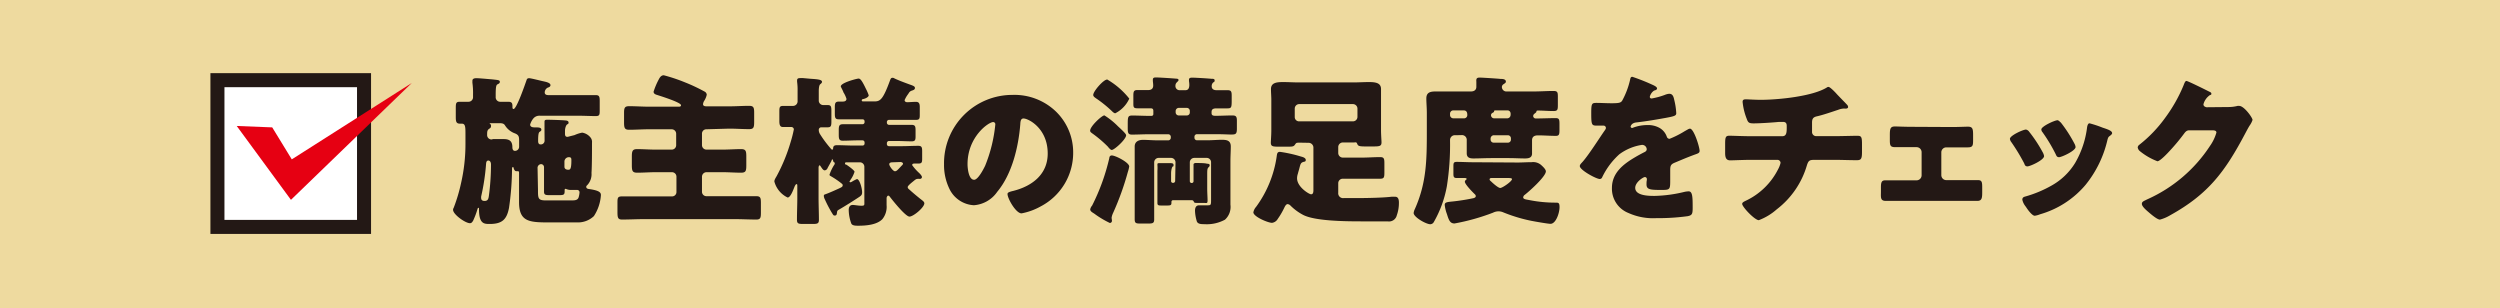 <svg xmlns="http://www.w3.org/2000/svg" viewBox="0 0 356.42 43.92"><defs><style>.cls-1{fill:#eeda9f;}.cls-2{fill:#fff;}.cls-3{fill:#231815;}.cls-4{fill:#e60012;}</style></defs><g id="レイヤー_2" data-name="レイヤー 2"><g id="_1" data-name="1"><rect class="cls-1" width="356.42" height="43.92"/><rect class="cls-2" x="30.99" y="11.43" width="20.92" height="20.92"/><path class="cls-3" d="M52.9,33.35H30V10.43H52.9ZM32,31.35H50.9V12.43H32Z"/><polygon class="cls-4" points="33.75 17.96 41.48 28.49 58.71 11.83 41.6 22.72 38.81 18.16 33.75 17.96"/><path class="cls-3" d="M77.63,18.8c0-.46,0-.92,0-1.29,0-.05,0-.11,0-.18,0-.26.23-.26.42-.26.44,0,2.11.05,2.53.1.18,0,.48.06.48.29s-.11.21-.23.3-.28.49-.28.88V19c0,.23,0,.51.35.51a1.63,1.63,0,0,0,.3-.07l.71-.18A4.71,4.71,0,0,1,83,18.91a1.9,1.9,0,0,1,1.17.67,1,1,0,0,1,.23.76c0,1,0,3.26-.07,4.32a2.27,2.27,0,0,1-.64,1.77.25.25,0,0,0-.11.21c0,.28.32.3.48.32,1.38.21,1.61.48,1.61.85a6.19,6.19,0,0,1-1,3,3.28,3.28,0,0,1-2.32.9H78.55c-3,0-4.55,0-4.55-2.9,0-.46,0-.92,0-1.38V24.64c0-.12,0-.23-.18-.23l-.21,0c-.2,0-.32-.23-.37-.41s-.06-.19-.13-.19S73,24,73,24v.09a40.71,40.71,0,0,1-.43,5.54c-.32,1.68-1,2.3-2.76,2.3-.78,0-1.52,0-1.52-2.09v-.05c0-.11,0-.16-.09-.16s-.09.12-.12.16a11.62,11.62,0,0,1-.64,1.7c-.12.17-.21.33-.44.33-.66,0-2.41-1.25-2.41-1.91a.55.55,0,0,1,.09-.28,23.82,23.82,0,0,0,1.06-3.56,24.8,24.8,0,0,0,.62-5.5V19.24c0-1.15,0-1.61-.53-1.61h-.25c-.56,0-.6-.33-.6-1V15.51c0-.76,0-1,.57-1s.81,0,1.22,0a.65.65,0,0,0,.67-.69v-.34a10.45,10.45,0,0,0-.09-1.68c0-.07,0-.23,0-.28,0-.32.3-.37.56-.37.46,0,1.65.12,2.2.16.9.1,1.15.1,1.15.35s-.2.28-.34.37-.25.2-.25,1.45v.34a.64.64,0,0,0,.64.69c.28,0,.83,0,1.15,0,.48,0,.6.18.6.64v.09c0,.12,0,.3.16.3.43,0,1.65-3.54,1.84-4.09.07-.23.16-.3.39-.3s1.49.32,1.88.41,1.15.21,1.15.58c0,.2-.2.3-.36.34a.78.78,0,0,0-.46.71c0,.28.25.37.5.37h4.28c.83,0,1.65,0,2.48,0,.53,0,.58.23.58.87v1.27c0,.62,0,.85-.55.85-.83,0-1.68-.05-2.51-.05H77a1.12,1.12,0,0,0-1,.44,2.46,2.46,0,0,0-.42.82c0,.37.42.4.6.4.62,0,1,0,1,.34,0,.14-.11.21-.25.3s-.21.39-.21,1.31c0,.25.07.48.35.48a.53.53,0,0,0,.57-.55Zm-8.34,4.67A30.74,30.74,0,0,1,68.6,28a1,1,0,0,0,0,.26c0,.27.21.39.48.39.49,0,.56-.32.62-.74A34,34,0,0,0,70,23.44c0-.25-.1-.55-.39-.55S69.31,23.24,69.29,23.47Zm1-3.64,1.54,0c.85,0,1.22.34,1.22,1.17,0,.23.07.51.37.51a.59.59,0,0,0,.59-.55v-.79c0-.66,0-.94-.69-1.19A2.78,2.78,0,0,1,72,17.88c-.19-.3-.44-.32-.92-.32H69.82a0,0,0,0,0,0,0,.08.08,0,0,0,0,.07A.33.33,0,0,1,70,18c0,.18-.09.25-.23.34-.32.21-.32.44-.32.88a.62.62,0,0,0,.65.66Zm6.41,7.27c0,1.13,0,1.47,1.06,1.47H81.5c.41,0,.87,0,1-.46a3,3,0,0,0,.12-.67.33.33,0,0,0-.35-.36c-.14,0-.44,0-.83,0a1.64,1.64,0,0,1-.66-.11s-.12-.05-.16-.05-.12.05-.12.14v.21c0,.5-.16.55-.78.55h-1.4c-.56,0-.76-.05-.76-.51,0-.85,0-1.68,0-2.53v-.94a.43.43,0,0,0-.41-.44.53.53,0,0,0-.51.58Zm3.77-3.33c0,.32.28.43.53.43s.46,0,.46-1.33c0-.25,0-.46-.34-.46a.63.63,0,0,0-.65.64Z"/><path class="cls-3" d="M100.73,18.43a.62.62,0,0,0-.65.64v1.61a.64.64,0,0,0,.65.65H103c.9,0,1.77-.07,2.67-.07.67,0,.73.3.73,1.06v1.22c0,.82-.06,1.08-.75,1.08-.88,0-1.77-.07-2.65-.07h-2.27a.65.65,0,0,0-.65.64v2.14a.63.63,0,0,0,.65.64h4c1,0,2,0,3.08,0,.62,0,.67.25.67,1V30.3c0,.73-.05,1-.65,1-1,0-2.06-.06-3.1-.06H91.8c-1,0-2.07.06-3.12.06-.6,0-.65-.29-.65-1.12V29c0-.78,0-1,.67-1,1,0,2.07,0,3.1,0h4a.62.62,0,0,0,.64-.64V25.19a.64.64,0,0,0-.64-.64H93.48c-.87,0-1.77.07-2.64.07-.69,0-.76-.28-.76-1.11V22.32c0-.76.09-1.06.73-1.06.9,0,1.78.07,2.67.07h2.28a.63.63,0,0,0,.64-.65V19.07a.64.64,0,0,0-.64-.64h-3.2c-1,0-1.91.07-2.87.07-.65,0-.72-.28-.72-1.08V16.09c0-.72.1-.95.72-.95,1,0,1.91.07,2.87.07h4.19c.13,0,.34,0,.34-.21,0-.41-3-1.33-3.49-1.49-.21-.07-.42-.18-.42-.44a10.27,10.27,0,0,1,.74-1.75c.14-.27.34-.59.71-.59a23.91,23.91,0,0,1,3,1,24.46,24.46,0,0,1,2.81,1.32.55.55,0,0,1,.32.46,2.61,2.61,0,0,1-.32.8c-.05.07-.07.12-.1.16a1.3,1.3,0,0,0-.11.37c0,.3.3.32.53.32h3.17c1,0,1.93-.07,2.88-.07.64,0,.71.26.71,1v1.26c0,.81-.07,1.06-.71,1.06-1,0-1.91-.07-2.88-.07Z"/><path class="cls-3" d="M127.29,11.09a.53.53,0,0,1,.25.1c.69.32,1.43.59,2.14.85.51.18.76.27.76.5s-.21.3-.41.37a.74.74,0,0,0-.46.35l-.12.18a3.93,3.93,0,0,0-.48.83c0,.21.18.3.37.3.41,0,.82-.05,1.24-.05s.55.23.55.74v1c0,.6,0,.83-.55.83-.81,0-1.59,0-2.37,0h-1.47a.3.3,0,0,0-.3.29v.12a.31.31,0,0,0,.3.3h1.06c.71,0,1.42,0,2.13,0,.56,0,.6.23.6.83v.74c0,.5,0,.78-.55.78-.74,0-1.45-.05-2.18-.05h-1.06a.31.31,0,0,0-.3.3v.14a.29.29,0,0,0,.3.3h1.81c.79,0,1.57-.05,2.37-.05.51,0,.55.25.55.81v.89c0,.62,0,.83-.57.83l-.53,0c-.14,0-.32,0-.32.23a7.18,7.18,0,0,0,1,1.12c.12.12.39.4.39.58a.27.27,0,0,1-.27.25H131a.47.47,0,0,0-.16,0,.59.59,0,0,0-.37.14,2.5,2.5,0,0,0-.23.18c-.37.3-.83.67-.83.85s.14.28.25.37c.56.51,1,.87,1.57,1.33.37.28.55.42.55.62,0,.58-1.56,1.89-2.12,1.89s-2.39-2.3-2.76-2.78c-.06-.09-.16-.21-.27-.21s-.23.21-.23.35c0,.32,0,.64,0,1a2.79,2.79,0,0,1-.6,2c-.8.83-2.36.94-3.45.94-.36,0-.89,0-1-.36a5.8,5.8,0,0,1-.35-1.89c0-.37.14-.71.58-.71.27,0,.76.11,1.24.11s.41-.11.41-.64V23.79a.64.64,0,0,0-.64-.65h-1.86c-.12,0-.26,0-.26.17s.12.13.21.18,1.15.78,1.15,1a4,4,0,0,1-.6,1.18c0,.07-.11.14-.11.2a.11.11,0,0,0,.11.12.68.68,0,0,0,.28-.12,5.28,5.28,0,0,1,.66-.34c.37,0,.74,1.29.74,1.88,0,.4-.16.51-.55.76-.55.37-1.86,1.2-2.81,1.75-.16.09-.2.16-.23.44s-.11.37-.32.37-.23-.14-.39-.37a17,17,0,0,1-1-1.91,1.27,1.27,0,0,1-.16-.51c0-.18.09-.2.23-.25.48-.16,1.45-.6,1.89-.8s.57-.28.57-.46-.07-.19-.23-.33a12.08,12.08,0,0,0-1.49-1c-.12-.07-.16-.11-.16-.2A6.36,6.36,0,0,1,119,23.4a.42.42,0,0,0,0-.16c0-.16-.16,0-.23-.35,0-.07,0-.16-.09-.16s-.12.12-.12.16-.46.85-.57,1.06a.5.5,0,0,1-.41.34c-.23,0-.42-.34-.58-.57s-.09-.14-.16-.14-.14.14-.14.35v4.25c0,1.06.05,2.12.05,3.17,0,.53-.23.58-.9.58h-1.33c-.69,0-.9-.05-.9-.6,0-1.06.05-2.12.05-3.15V26.52c0-.18,0-.27-.12-.27s-.27.34-.32.48c-.16.39-.53,1.43-.94,1.43a3.53,3.53,0,0,1-1.89-2.28c0-.21.09-.37.32-.76a24.68,24.68,0,0,0,2-4.87,16.75,16.75,0,0,0,.46-1.82.36.36,0,0,0-.37-.32c-.39,0-.78,0-1.17,0s-.53-.23-.53-.85V16c0-.65,0-.9.53-.9s.92,0,1.38,0a.66.66,0,0,0,.69-.72V13a8.54,8.54,0,0,0-.07-1.35v-.19c0-.27.18-.32.39-.32a3,3,0,0,1,.53,0l1,.09c1,.07,1.63.11,1.63.44,0,.13-.11.23-.25.34s-.21.48-.21,1v1.31a.64.64,0,0,0,.65.66l.62,0c.48,0,.53.21.53.87V17.3c0,.62-.05.85-.51.85-.3,0-.64,0-.94,0a.36.36,0,0,0-.35.37,1.13,1.13,0,0,0,.19.62,16.18,16.18,0,0,0,1.61,2.14s.06.06.13.06.1-.11.12-.18c0-.39.23-.46.57-.46.78,0,1.54.05,2.33.05h1.28a.28.28,0,0,0,.3-.3v-.14a.29.29,0,0,0-.3-.3h-.64c-.71,0-1.45.05-2.16.05-.53,0-.58-.26-.58-.88v-.62c0-.62.07-.85.6-.85.71,0,1.43,0,2.14,0h.64a.29.29,0,0,0,.3-.3V17.3a.28.28,0,0,0-.3-.29h-1c-.78,0-1.56,0-2.36,0-.53,0-.58-.23-.58-.85v-.85c0-.62.07-.83.62-.83l.53,0c.25,0,.51-.09.51-.39a3.78,3.78,0,0,0-.44-.94c0-.11-.37-.76-.37-.83,0-.53,2.32-1.12,2.53-1.12s.42.18.9,1.15l.11.23a7.13,7.13,0,0,1,.44,1c0,.28-.53.49-.74.53s-.25.09-.25.21.09.14.28.14h1.49c.85,0,1.24-.21,2.26-3C127,11.16,127.06,11.09,127.29,11.09Zm-.07,12.05c-.18,0-.44.05-.44.28s.53,1,.83,1a.64.64,0,0,0,.37-.21c.16-.14.55-.58.6-.62s.16-.16.16-.26-.14-.23-.39-.23Z"/><path class="cls-3" d="M150.52,15.88A8.1,8.1,0,0,1,153,21.79a8.61,8.61,0,0,1-4.62,7.63,9,9,0,0,1-2.74,1c-.81,0-2-2.12-2-2.76,0-.21.21-.3.88-.46,2.67-.69,4.85-2.37,4.85-5.31,0-3.61-2.76-5-3.45-5-.39,0-.44.41-.46.83-.25,3.19-1.17,7.1-3.29,9.63a4.43,4.43,0,0,1-3.33,1.91,4.11,4.11,0,0,1-3.5-2.37,7.75,7.75,0,0,1-.75-3.45,9.74,9.74,0,0,1,9.79-9.91A8.52,8.52,0,0,1,150.52,15.88ZM137.94,23.4c0,.55.14,2.23.94,2.23.56,0,1.34-1.52,1.57-2a21,21,0,0,0,1.45-5.89.31.31,0,0,0-.3-.34C140.93,17.4,137.94,19.51,137.94,23.4Z"/><path class="cls-3" d="M157.45,16.45A10.57,10.57,0,0,1,159.38,18c.57.53,1.17,1.08,1.17,1.28,0,.58-1.68,2.1-2.05,2.1-.18,0-.46-.35-.57-.49a17.07,17.07,0,0,0-2.19-1.86c-.18-.14-.32-.21-.32-.41C155.42,18,157.1,16.45,157.45,16.45ZM155.7,29.31a29.72,29.72,0,0,0,2.46-6.81c0-.18.14-.34.34-.34.51,0,2.49,1,2.49,1.58a4.69,4.69,0,0,1-.19.76,39.54,39.54,0,0,1-2.09,5.82,2.57,2.57,0,0,0-.23.71c0,.14.05.32.05.46a.31.31,0,0,1-.3.3,13.42,13.42,0,0,1-2-1.17,4.38,4.38,0,0,0-.44-.3c-.16-.12-.36-.23-.36-.48A1.18,1.18,0,0,1,155.7,29.31Zm2.11-18A11.22,11.22,0,0,1,161,14.06a4.36,4.36,0,0,1-2,2.09c-.16,0-.37-.2-.46-.29A17.27,17.27,0,0,0,156.23,14c-.16-.12-.37-.25-.37-.46C155.86,13,157.33,11.35,157.81,11.35Zm9.78,11.84a.64.64,0,0,0-.65-.64H165.2a.64.64,0,0,0-.65.64v5.73c0,.8,0,1.61,0,2.41,0,.53-.23.58-.83.58h-1.15c-.62,0-.8-.05-.8-.63,0-.78,0-1.56,0-2.36V23c0-.73,0-1.45,0-2.11s.5-.95,1.17-.95,1.45.07,2.18.07h1.43a.37.37,0,0,0,.37-.36v-.14a.37.37,0,0,0-.37-.37h-2.69c-.83,0-1.66.05-2.49.05-.55,0-.59-.28-.59-.92v-.46c0-1.11,0-1.34.64-1.34.81,0,1.63.05,2.44.05h.32a.25.25,0,0,0,.25-.25v-.46c0-.33-.18-.37-.46-.37-.62,0-1.22,0-1.81,0s-.58-.2-.58-.78v-1c0-.57.05-.82.55-.82l1.57,0c.43,0,.71-.19.71-.65,0-.27-.05-.59-.05-.64v-.21c0-.27.23-.3.44-.3.39,0,2.3.12,2.81.17.29,0,.41.06.41.2s-.14.21-.23.32a.64.64,0,0,0-.21.49.59.59,0,0,0,.62.64h.81c.44,0,.55-.37.55-.76a3.62,3.62,0,0,0-.05-.55s0-.11,0-.18c0-.28.25-.3.46-.3.44,0,2.23.11,2.71.16.26,0,.49,0,.49.23s-.09.21-.23.32a.71.71,0,0,0-.19.53c0,.41.33.55.69.55.53,0,1.06,0,1.59,0s.57.25.57.82v.44c0,1.15,0,1.33-.59,1.33l-1.54,0c-.39,0-.74.05-.74.51v.18c0,.35.3.37.58.37.8,0,1.58-.05,2.39-.05.5,0,.64.16.64.72v1.17c0,.78-.18.83-.83.83-.43,0-1.15-.05-2.25-.05h-2.6a.36.36,0,0,0-.37.37v.14a.36.36,0,0,0,.37.36h1.45c.71,0,1.43-.07,2.12-.07s1.24.12,1.24.95c0,.66-.05,1.38-.05,2.11v4.81c0,.46,0,.92,0,1.38a2.45,2.45,0,0,1-.78,2.14,5.43,5.43,0,0,1-2.94.64c-.44,0-1,0-1.1-.5a5.77,5.77,0,0,1-.23-1.41c0-.41.13-.78.59-.78s.83,0,1.27,0,.43-.12.43-.92v-5.2a.62.62,0,0,0-.64-.64h-1.75a.64.64,0,0,0-.64.64v2.69a.26.26,0,0,0,.28.25h0a.25.25,0,0,0,.25-.25V24.2c0-.25,0-.5,0-.69,0,0,0-.07,0-.11s.14-.16.27-.16c.3,0,1.22,0,1.52.07s.51,0,.51.27a.33.33,0,0,1-.12.23c-.2.19-.23.32-.23,1v2.09c0,.6.05,1.2.05,1.68s-.16.35-.55.35l-.72,0c-.55,0-.62,0-.69-.18a.31.31,0,0,0-.29-.21h-2.67a.23.23,0,0,0-.23.23v.16c0,.34-.16.37-.65.37h-.73c-.44,0-.62,0-.62-.37s0-1.08,0-1.66V24.36a5.17,5.17,0,0,0,0-.82v-.12c0-.16.14-.16.27-.16.3,0,1.2,0,1.5,0s.53,0,.53.27-.07.16-.14.23-.21.42-.21,1v1.06a.25.25,0,0,0,.25.25h.05a.28.28,0,0,0,.28-.25Zm.46-7.77a.46.46,0,0,0-.44.44v.2a.44.44,0,0,0,.44.44h1.15a.42.42,0,0,0,.43-.44v-.2a.43.43,0,0,0-.43-.44Z"/><path class="cls-3" d="M185.39,20.34c-.6,0-.57,0-.78.3s-.42.27-1.47.27h-.69c-.95,0-1.27,0-1.27-.57,0-.21.07-1.08.07-1.79V14.22c0-.5-.05-1-.05-1.52,0-.92.83-1,1.73-1,.74,0,1.45.05,2.16.05H193c.72,0,1.45-.05,2.17-.05,1,0,1.72.14,1.72,1,0,.5,0,1,0,1.49v4.33c0,.66.07,1.58.07,1.77,0,.55-.27.59-1.24.59H195c-1.06,0-1.35,0-1.49-.34s-.19-.23-.53-.23h-1.54a.66.66,0,0,0-.65.64v.88a.66.66,0,0,0,.65.64h2.67c.89,0,1.77-.07,2.66-.07.55,0,.6.23.6.9v1.29c0,.69-.05.89-.6.89-.89,0-1.77,0-2.66,0h-2.67a.64.64,0,0,0-.65.64v1.36a.69.69,0,0,0,.79.76h2.09c1.15,0,3.61-.05,4.69-.19a5.48,5.48,0,0,1,.55,0c.48,0,.53.5.53.85a5.18,5.18,0,0,1-.3,1.79,1.14,1.14,0,0,1-1.31.87h-.18l-1.11,0H194c-2.44,0-6.58-.07-8.21-.92A7.45,7.45,0,0,1,184,29.33a.68.68,0,0,0-.42-.23c-.23,0-.39.32-.48.51a10.75,10.75,0,0,1-.94,1.61,1.11,1.11,0,0,1-.81.55c-.57,0-2.66-.88-2.66-1.5a1.63,1.63,0,0,1,.39-.78l.18-.25A16,16,0,0,0,182,22.41c.07-.48.07-.76.49-.76a19.34,19.34,0,0,1,3,.67c.28.07.67.2.67.48s-.19.23-.32.28c-.37.11-.42.25-.58.87-.07.28-.14.48-.23.83a2.05,2.05,0,0,0-.11.64c0,1.24,1.72,2.28,2,2.28s.33-.28.33-.58V21a.69.69,0,0,0-.69-.64Zm-.8-3.68a.61.61,0,0,0,.64.64h7.66a.64.64,0,0,0,.64-.64V15.49a.65.65,0,0,0-.64-.65h-7.66a.64.64,0,0,0-.64.65Z"/><path class="cls-3" d="M207.49,19.28a.68.68,0,0,0-.76.69v.14a37.82,37.82,0,0,1-.46,6.48,16,16,0,0,1-1.88,5.11.6.6,0,0,1-.48.27c-.58,0-2.37-1-2.37-1.61a1.8,1.8,0,0,1,.18-.57c1.68-3.77,1.7-7.08,1.7-11.13V16.15c0-.8-.07-1.54-.07-2.11,0-.88.58-1,1.34-1s1.61,0,2.41,0h2.62c.42,0,.76-.2.76-.66,0-.14,0-.63,0-.76a.51.51,0,0,1,0-.21c0-.3.23-.35.49-.35s2.53.14,2.94.19c.25,0,.78,0,.78.39,0,.16-.14.23-.34.37a.47.47,0,0,0-.23.41.65.65,0,0,0,.73.62h3.8c.94,0,1.88-.07,2.82-.07.58,0,.63.19.63.81V15c0,.65-.05.83-.63.83-.75,0-1.51-.07-2.25-.07-.18,0-.18.12-.18.18s-.19.21-.26.26a.45.45,0,0,0-.2.34.37.37,0,0,0,.41.35H219c.94,0,1.86-.05,2.8-.05.48,0,.53.21.53.81v.92c0,.57-.05.8-.51.8-.85,0-1.7-.07-2.55-.07-.48,0-.85.16-.85.71v.51c0,.46,0,.9,0,1.36,0,.62-.49.71-1,.71-.76,0-1.52-.05-2.28-.05h-2.53c-.85,0-1.7.05-2.55.05-.53,0-.95-.12-.95-.74,0-.43,0-.87,0-1.33V20a.68.68,0,0,0-.71-.74Zm8.88,3.89c.67,0,1.33-.05,2-.05a1.74,1.74,0,0,1,1.33.39c.23.21.69.62.69.92,0,.74-2.37,2.85-3,3.34a.49.49,0,0,0-.23.36c0,.28.39.3.9.4a19,19,0,0,0,3.77.36c.37,0,.51.05.51.65,0,.8-.51,2.37-1.29,2.37-.37,0-2.23-.33-2.69-.42a22.21,22.21,0,0,1-4.05-1.22,1.66,1.66,0,0,0-.66-.14,1.74,1.74,0,0,0-.79.19,30.44,30.44,0,0,1-5.49,1.54c-.62,0-.81-.44-1.08-1.33a5.51,5.51,0,0,1-.32-1.32c0-.41.43-.41,1.26-.5a28.71,28.71,0,0,0,2.85-.46c.16-.05.32-.12.32-.3a.38.38,0,0,0-.13-.25c-.3-.28-1.43-1.43-1.43-1.8a.38.38,0,0,1,.18-.27.16.16,0,0,0,.07-.12c0-.11-.11-.13-.32-.13s-.6,0-1.08,0-.48-.23-.48-.71v-.88c0-.52,0-.71.48-.71.76,0,1.52.05,2.28.05Zm-9.18-7.43a.46.46,0,0,0-.46.44v.23a.47.47,0,0,0,.46.46h1.5a.46.46,0,0,0,.5-.49c0-.36-.11-.64-.52-.64Zm5.45,9.64c-.16,0-.27.06-.27.2s.16.23.3.37.92.85,1.22.85,1.67-.94,1.67-1.26c0-.14-.23-.16-.57-.16Zm.35-6.1a.48.48,0,0,0-.48.46v.16a.44.44,0,0,0,.46.44h2a.43.43,0,0,0,.44-.44v-.16a.44.44,0,0,0-.44-.46Zm.25-3.54c-.18,0-.21,0-.23.14s-.16.16-.25.23a.36.36,0,0,0-.19.32.45.45,0,0,0,.49.44h1.79a.48.48,0,0,0,.51-.46,1,1,0,0,0,0-.28.44.44,0,0,0-.5-.39Z"/><path class="cls-3" d="M235.53,12.06c.41.18.71.35.71.55s-.25.26-.41.3a1.48,1.48,0,0,0-.62.88c0,.18.11.25.27.25a10.63,10.63,0,0,0,1.87-.51,1.94,1.94,0,0,1,.64-.16c.51,0,.62.48.71.9a9.72,9.72,0,0,1,.28,1.86c0,.35-.21.44-1.47.67s-2.83.5-4.26.66c-.73.1-.78.6-.78.63s.12.16.21.16a.8.8,0,0,0,.2-.07,5.79,5.79,0,0,1,2-.35,3.31,3.31,0,0,1,1.65.37,2.31,2.31,0,0,1,1.11,1.31.41.41,0,0,0,.39.28,13.16,13.16,0,0,0,2.14-1.08l.46-.26a.84.84,0,0,1,.3-.11c.57,0,1.38,2.64,1.38,3.17,0,.3-.23.37-.69.53-1.11.41-1.8.71-2.85,1.15-.56.23-.65.44-.65,1.06,0,.27,0,.83,0,1.33,0,1.47,0,1.5-1.31,1.5-1.58,0-2.07-.07-2.07-.79,0-.2,0-.41.05-.62v-.11a.29.29,0,0,0-.28-.32c-.23,0-1.38.73-1.38,1.54,0,1.15,2,1.15,2.76,1.15a19.42,19.42,0,0,0,4.28-.58,3.25,3.25,0,0,1,.58-.07c.55,0,.57.83.57,2.3,0,.88-.05,1.11-.71,1.24a31.06,31.06,0,0,1-4.46.28,8.54,8.54,0,0,1-4-.74,3.72,3.72,0,0,1-2.34-3.56c0-2.16,1.63-3.4,3.31-4.39.39-.23.85-.48,1.26-.69.21-.09.39-.21.39-.46a.65.65,0,0,0-.71-.6A7.2,7.2,0,0,0,230.86,22a10.53,10.53,0,0,0-2.44,3.27.37.37,0,0,1-.34.25c-.51,0-2.85-1.28-2.85-1.84,0-.18.13-.32.41-.62.94-1.08,2.44-3.47,3.17-4.5.12-.17.14-.23.14-.33a.33.33,0,0,0-.34-.32l-.9,0c-.78,0-.85-.06-.85-1.79,0-1.42.09-1.45.83-1.45.5,0,1.33.05,2.09.05,1.13,0,1.33-.09,1.52-.42a11.51,11.51,0,0,0,1.08-2.85c.07-.34.11-.5.34-.5A27.85,27.85,0,0,1,235.53,12.06Z"/><path class="cls-3" d="M254.09,19.42c.6,0,.64-.51.64-1.22V18c0-.23,0-.62-.52-.62-.1,0-.44,0-.58,0-.9.09-2.71.21-3.61.21-.69,0-.8-.12-1-.67a8.88,8.88,0,0,1-.58-2.39c0-.3.16-.37.46-.37s1.34.07,2.12.07c2.46,0,7.4-.48,9.45-1.77a.35.35,0,0,1,.21-.07c.23,0,.94.74,1.17,1s1.38,1.42,1.54,1.61a.51.51,0,0,1,.09.25c0,.16-.16.23-.3.23H263a.68.68,0,0,0-.19,0,2.53,2.53,0,0,0-.76.18c-.85.28-2.18.74-3,.92-.55.12-.71.35-.71.9v1.29a.59.59,0,0,0,.59.64h2.63c1.19,0,2.41-.05,3.24-.05.55,0,.66.14.66,1.15v1.15c0,1-.13,1.18-.75,1.18-1.06,0-2.1-.05-3.15-.05h-2.81c-.76,0-.92.07-1.15.8a12.19,12.19,0,0,1-4.3,6.26,8.2,8.2,0,0,1-2.55,1.54c-.58,0-2.37-1.89-2.37-2.32,0-.21.25-.32.53-.46a9.83,9.83,0,0,0,4.57-4.44,3.67,3.67,0,0,0,.37-.94.44.44,0,0,0-.43-.44h-3.75c-1.18,0-2.44.07-3,.07s-.72-.37-.72-1.06V20.55c0-1,.07-1.2.63-1.2.39,0,2,.07,3.08.07Z"/><path class="cls-3" d="M278.31,18.11c.9,0,1.86-.05,2.25-.05.65,0,.74.28.74,1.15v.65c0,.85,0,1.15-.76,1.15l-2.23,0h-.83a.71.71,0,0,0-.71.72v3.24a.71.71,0,0,0,.71.71h2c.82,0,1.93,0,2.53,0s.59.39.59,1.19v.41c0,.86,0,1.36-.69,1.36s-1.61,0-2.43,0h-8.19c-.83,0-1.63,0-2.44,0s-.69-.53-.69-1.36v-.57c0-.69.09-1,.6-1s1.7,0,2.53,0h1.95a.72.72,0,0,0,.72-.71V21.7a.72.72,0,0,0-.72-.72h-.82l-2.23,0c-.76,0-.76-.3-.76-1.18v-.57c0-.9.09-1.2.73-1.2.39,0,1.36.05,2.26.05Z"/><path class="cls-3" d="M291.24,21.74a1.63,1.63,0,0,1,.18.51c0,.57-2,1.47-2.37,1.47s-.39-.28-.48-.46a28.08,28.08,0,0,0-1.82-3,.91.91,0,0,1-.2-.46c0-.48,1.88-1.33,2.29-1.33a.74.74,0,0,1,.46.32A19.66,19.66,0,0,1,291.24,21.74Zm8.53-3.54c.69.23,1.35.44,1.35.78,0,.12-.11.23-.29.37s-.26.16-.37.57a15.8,15.8,0,0,1-3.13,6.44,13.27,13.27,0,0,1-6.48,4.19,3.21,3.21,0,0,1-.76.21c-.37,0-1-.86-1.2-1.18,0,0-.07-.09-.11-.16a2.27,2.27,0,0,1-.46-.94c0-.3.16-.39.41-.46a16.8,16.8,0,0,0,3.75-1.56,9.17,9.17,0,0,0,3.38-3.25,13.36,13.36,0,0,0,1.7-5.12c.05-.21.12-.51.34-.51A15.7,15.7,0,0,1,299.77,18.2Zm-6-.78a19.3,19.3,0,0,1,2,3.1,1.24,1.24,0,0,1,.14.44c0,.55-2,1.45-2.35,1.45s-.39-.25-.5-.46a22.89,22.89,0,0,0-1.87-3.11.6.6,0,0,1-.16-.39c0-.43,1.89-1.31,2.33-1.31A.71.71,0,0,1,293.72,17.42Z"/><path class="cls-3" d="M317.73,15.26A5.28,5.28,0,0,0,319,15.1a.72.72,0,0,1,.25,0c.69,0,1.89,1.68,1.89,2a3,3,0,0,1-.42.81c-.23.37-.43.76-.64,1.15-2.85,5.38-5.22,8.6-10.65,11.61a5.87,5.87,0,0,1-1.49.64c-.42,0-1.4-.87-1.77-1.19s-.81-.74-.81-1.06.32-.41.62-.57l.21-.1a20.77,20.77,0,0,0,8.88-7.58,6.33,6.33,0,0,0,.92-1.91c0-.3-.33-.32-.6-.32h-3.29c-.39,0-.57.27-.78.55a28,28,0,0,1-2,2.39c-.29.32-1.37,1.47-1.74,1.47a9,9,0,0,1-2.51-1.45.82.82,0,0,1-.3-.53.53.53,0,0,1,.23-.37,18.87,18.87,0,0,0,3.66-3.81,21.61,21.61,0,0,0,2.64-4.65c.12-.3.23-.64.42-.64s2.59,1.19,3,1.4.55.23.55.42-.12.16-.21.2a2.29,2.29,0,0,0-.92,1.31c0,.26.21.37.44.42Z"/></g></g></svg>